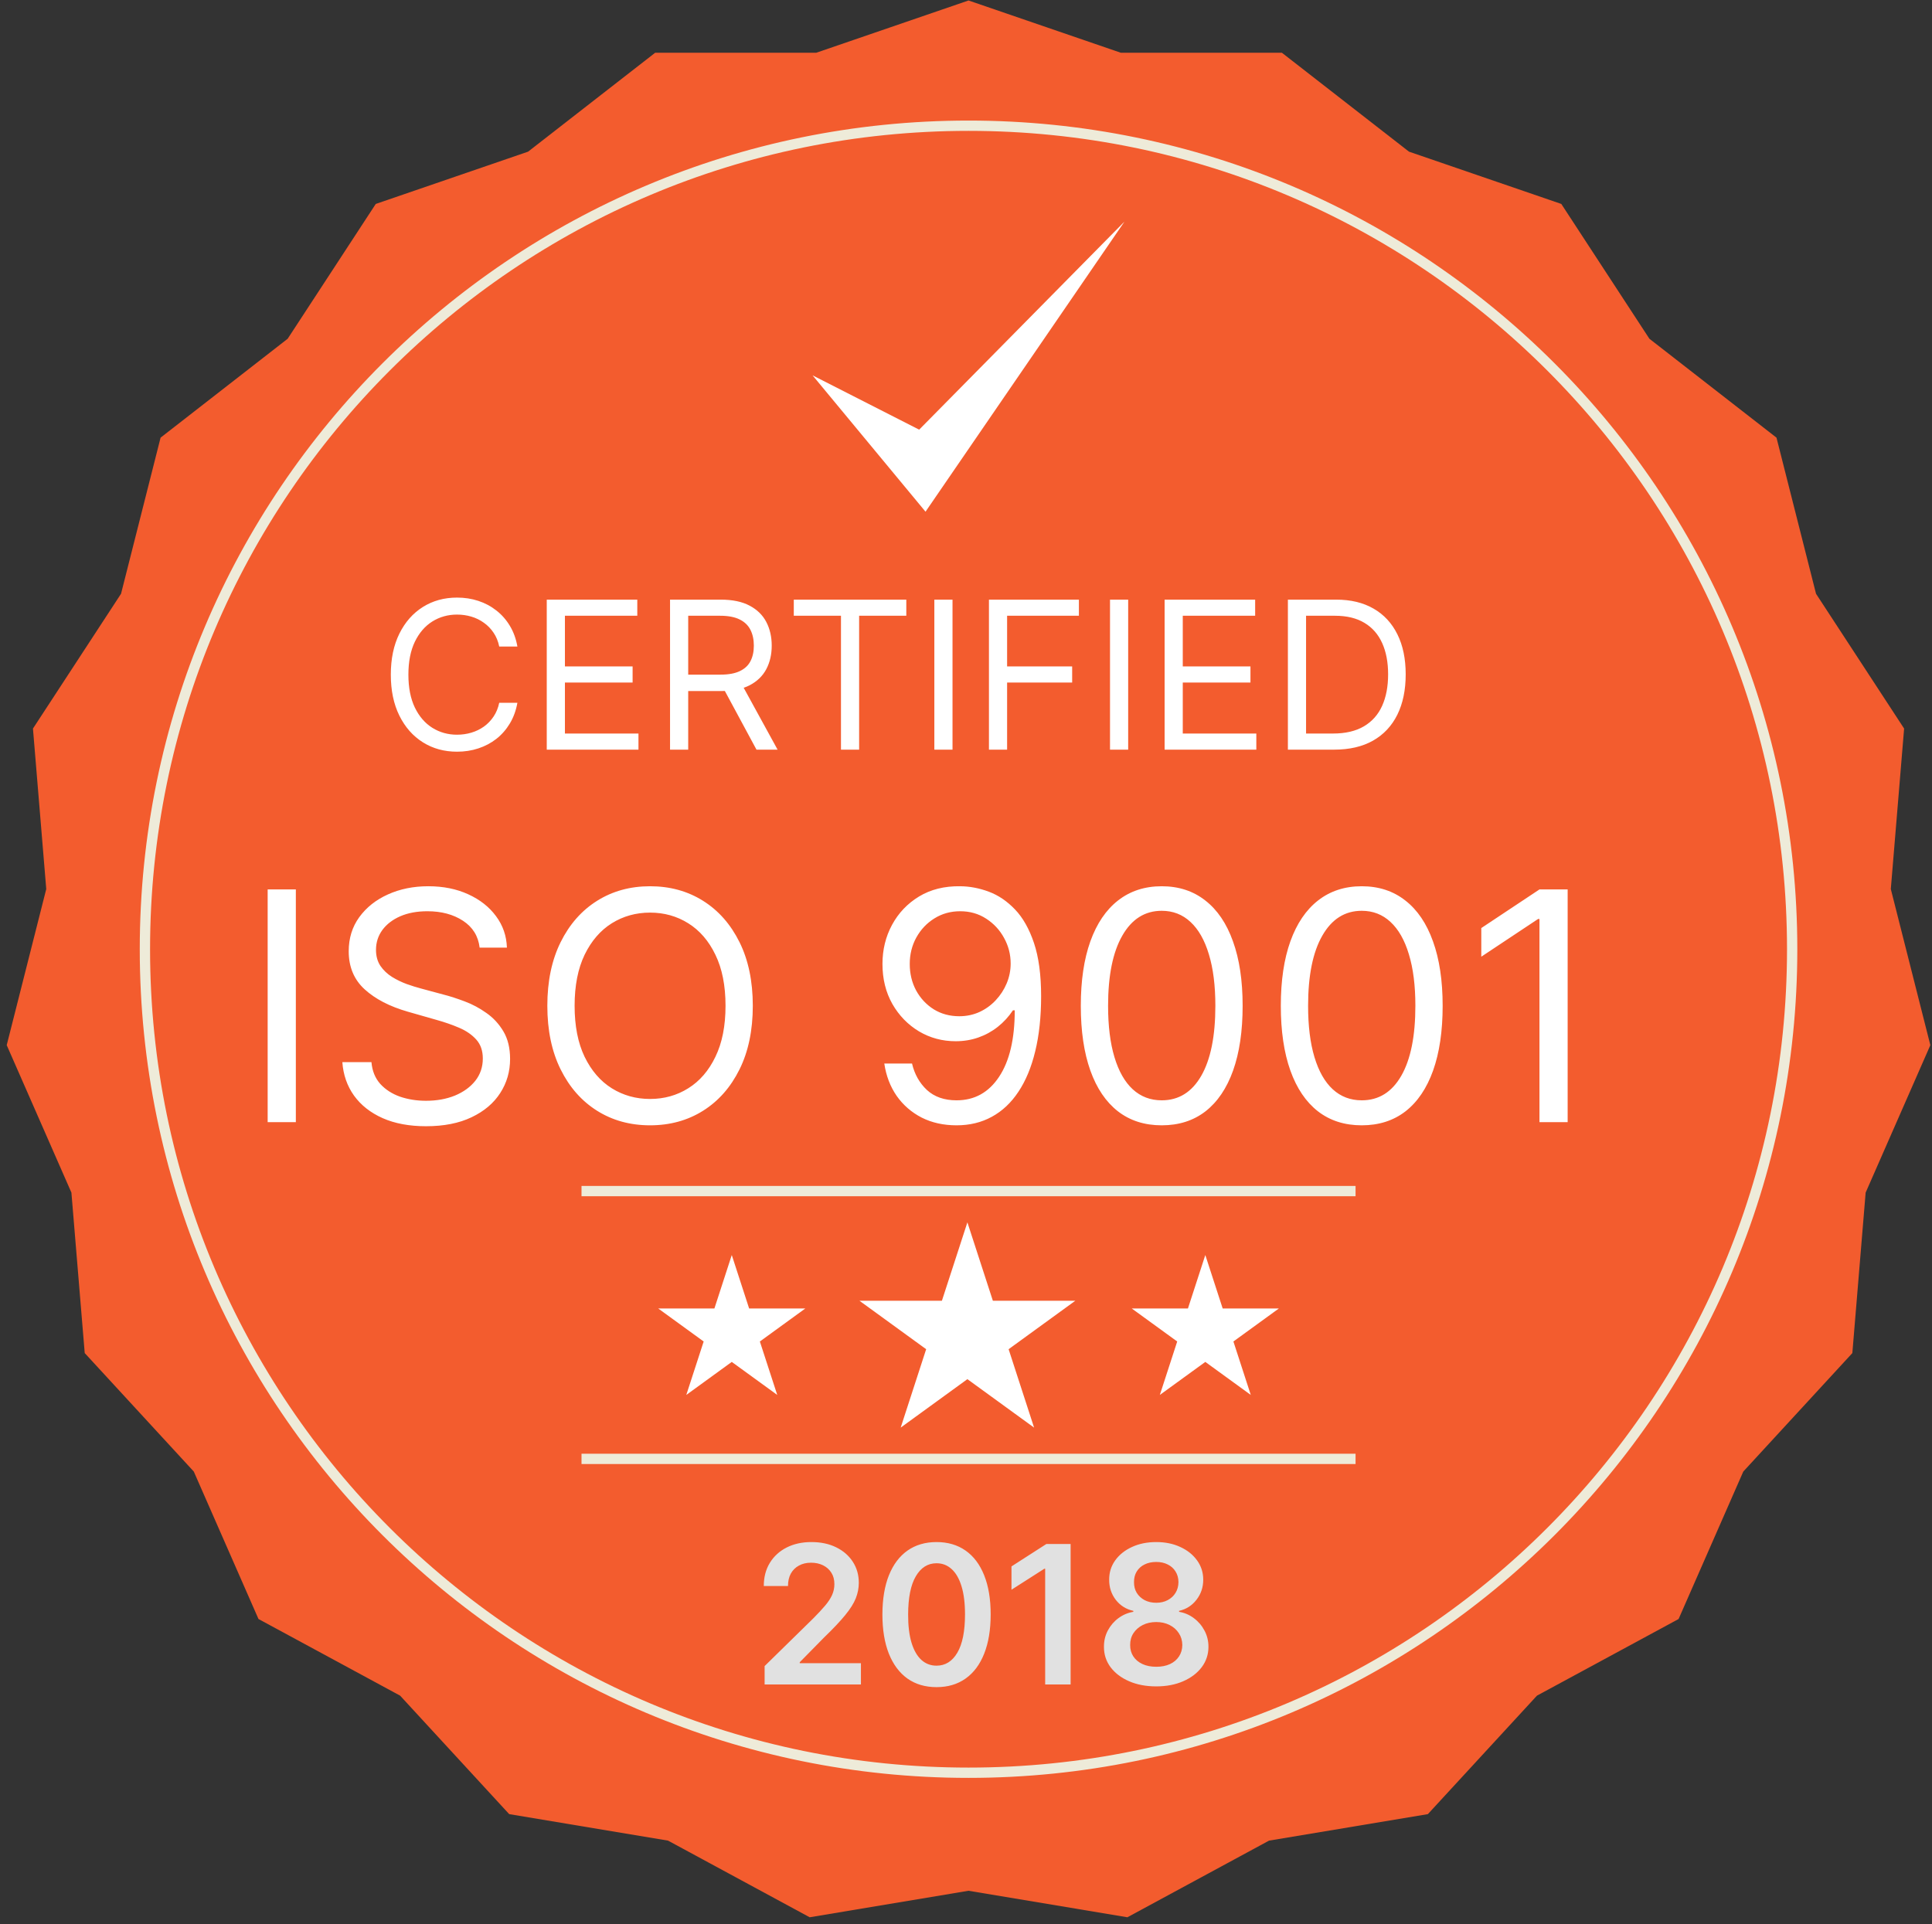 <?xml version="1.0" encoding="UTF-8"?> <svg xmlns="http://www.w3.org/2000/svg" width="250" height="249" viewBox="0 0 250 249" fill="none"><rect x="0" y="0" width="250" height="249" fill="#333333" stroke="none"/><path d="M125.328 0.062L145.038 6.828H165.878L182.324 19.628L202.033 26.394L213.432 43.841L229.877 56.641L234.993 76.844L246.392 94.289L244.67 115.057L249.786 135.26L241.414 154.344L239.693 175.112L225.581 190.445L217.209 209.529L198.881 219.448L184.766 234.78L164.212 238.21L145.884 248.129L125.328 244.698L104.773 248.129L86.445 238.21L65.889 234.78L51.776 219.448L33.448 209.529L25.077 190.445L10.963 175.112L9.241 154.344L0.869 135.26L5.985 115.057L4.265 94.289L15.662 76.844L20.779 56.641L37.224 43.841L48.623 26.394L68.333 19.628L84.778 6.828H105.618L125.328 0.062Z" fill="#F35C2E"></path><path d="M125.18 158.194L128.476 168.34H139.145L130.514 174.611L133.81 184.758L125.18 178.487L116.548 184.758L119.845 174.611L111.213 168.34H121.882L125.18 158.194Z" fill="white"></path><path d="M94.691 162.423L96.937 169.34H104.209L98.326 173.613L100.575 180.529L94.691 176.256L88.806 180.529L91.055 173.613L85.172 169.34H92.444L94.691 162.423Z" fill="white"></path><path d="M155.967 162.423L158.214 169.34H165.486L159.602 173.613L161.85 180.529L155.967 176.256L150.083 180.529L152.33 173.613L146.447 169.34H153.719L155.967 162.423Z" fill="white"></path><path d="M231.905 122.848C231.905 181.708 184.189 229.424 125.328 229.424C66.468 229.424 18.752 181.708 18.752 122.848C18.752 63.986 66.468 16.27 125.328 16.27C184.189 16.27 231.905 63.986 231.905 122.848Z" stroke="#EEEBD9" stroke-width="1.333" stroke-miterlimit="10"></path><path d="M66.951 83.671H64.6C64.461 82.995 64.218 82.401 63.87 81.889C63.529 81.377 63.112 80.947 62.619 80.6C62.133 80.246 61.592 79.98 60.998 79.803C60.404 79.626 59.785 79.538 59.14 79.538C57.965 79.538 56.9 79.835 55.946 80.429C54.998 81.023 54.243 81.898 53.68 83.055C53.124 84.211 52.846 85.63 52.846 87.311C52.846 88.992 53.124 90.411 53.68 91.567C54.243 92.724 54.998 93.599 55.946 94.193C56.9 94.787 57.965 95.084 59.14 95.084C59.785 95.084 60.404 94.995 60.998 94.818C61.592 94.641 62.133 94.379 62.619 94.032C63.112 93.678 63.529 93.245 63.87 92.733C64.218 92.215 64.461 91.621 64.6 90.951H66.951C66.774 91.943 66.452 92.831 65.984 93.615C65.516 94.398 64.935 95.065 64.24 95.615C63.545 96.158 62.764 96.572 61.899 96.856C61.039 97.141 60.12 97.283 59.14 97.283C57.484 97.283 56.012 96.879 54.723 96.07C53.434 95.261 52.419 94.111 51.68 92.619C50.941 91.128 50.571 89.358 50.571 87.311C50.571 85.263 50.941 83.494 51.68 82.003C52.419 80.511 53.434 79.361 54.723 78.552C56.012 77.743 57.484 77.339 59.14 77.339C60.12 77.339 61.039 77.481 61.899 77.765C62.764 78.05 63.545 78.467 64.24 79.017C64.935 79.56 65.516 80.224 65.984 81.007C66.452 81.784 66.774 82.672 66.951 83.671ZM70.75 97.018V77.604H82.466V79.69H73.101V86.249H81.859V88.335H73.101V94.932H82.618V97.018H70.75ZM86.703 97.018V77.604H93.263C94.78 77.604 96.025 77.863 96.998 78.382C97.971 78.893 98.691 79.598 99.159 80.495C99.627 81.393 99.86 82.413 99.86 83.557C99.86 84.701 99.627 85.715 99.159 86.6C98.691 87.485 97.974 88.18 97.007 88.685C96.04 89.185 94.805 89.434 93.301 89.434H87.993V87.311H93.225C94.261 87.311 95.096 87.159 95.728 86.856C96.366 86.553 96.827 86.123 97.111 85.567C97.402 85.004 97.547 84.334 97.547 83.557C97.547 82.78 97.402 82.1 97.111 81.519C96.821 80.938 96.356 80.489 95.718 80.173C95.08 79.851 94.236 79.69 93.187 79.69H89.054V97.018H86.703ZM95.841 88.297L100.619 97.018H97.889L93.187 88.297H95.841ZM102.716 79.69V77.604H117.276V79.69H111.171V97.018H108.821V79.69H102.716ZM123.255 77.604V97.018H120.904V77.604H123.255ZM127.969 97.018V77.604H139.609V79.69H130.319V86.249H138.737V88.335H130.319V97.018H127.969ZM145.986 77.604V97.018H143.635V77.604H145.986ZM150.7 97.018V77.604H162.416V79.69H153.05V86.249H161.809V88.335H153.05V94.932H162.568V97.018H150.7ZM172.644 97.018H166.653V77.604H172.909C174.793 77.604 176.404 77.993 177.744 78.77C179.083 79.541 180.11 80.65 180.824 82.097C181.539 83.538 181.896 85.263 181.896 87.273C181.896 89.295 181.535 91.036 180.815 92.496C180.095 93.95 179.046 95.068 177.668 95.852C176.29 96.629 174.616 97.018 172.644 97.018ZM169.004 94.932H172.492C174.097 94.932 175.428 94.623 176.483 94.003C177.538 93.384 178.325 92.502 178.843 91.359C179.361 90.215 179.621 88.853 179.621 87.273C179.621 85.706 179.365 84.357 178.853 83.225C178.341 82.088 177.576 81.216 176.559 80.609C175.541 79.996 174.274 79.69 172.758 79.69H169.004V94.932Z" fill="white"></path><path d="M75.248 154.148H175.409" stroke="#EEEBD9" stroke-width="1.333" stroke-miterlimit="10"></path><path d="M75.248 188.805H175.409" stroke="#EEEBD9" stroke-width="1.333" stroke-miterlimit="10"></path><path d="M105.148 48.579L119.762 66.223L145.506 28.681L118.939 55.605L105.148 48.579Z" fill="white"></path><path d="M38.282 115.108V145.225H34.635V115.108H38.282ZM62.064 122.637C61.888 121.147 61.172 119.99 59.917 119.167C58.663 118.343 57.123 117.931 55.3 117.931C53.967 117.931 52.8 118.147 51.8 118.578C50.81 119.01 50.035 119.603 49.477 120.358C48.928 121.113 48.653 121.971 48.653 122.931C48.653 123.735 48.844 124.426 49.227 125.005C49.619 125.573 50.119 126.049 50.727 126.431C51.334 126.804 51.972 127.112 52.638 127.358C53.305 127.593 53.918 127.784 54.476 127.931L57.535 128.755C58.319 128.96 59.192 129.245 60.153 129.607C61.123 129.97 62.05 130.465 62.932 131.093C63.824 131.71 64.559 132.504 65.138 133.475C65.716 134.446 66.005 135.637 66.005 137.048C66.005 138.676 65.579 140.146 64.726 141.46C63.883 142.774 62.648 143.818 61.02 144.592C59.403 145.367 57.437 145.754 55.123 145.754C52.967 145.754 51.099 145.406 49.521 144.71C47.952 144.014 46.717 143.043 45.815 141.798C44.923 140.553 44.418 139.107 44.3 137.46H48.065C48.163 138.597 48.545 139.539 49.212 140.284C49.888 141.019 50.741 141.568 51.771 141.931C52.81 142.284 53.927 142.46 55.123 142.46C56.516 142.46 57.766 142.235 58.873 141.784C59.981 141.323 60.859 140.686 61.506 139.872C62.153 139.048 62.476 138.088 62.476 136.99C62.476 135.99 62.197 135.176 61.638 134.549C61.079 133.921 60.344 133.411 59.432 133.019C58.52 132.627 57.535 132.284 56.476 131.99L52.771 130.931C50.418 130.255 48.555 129.289 47.183 128.034C45.81 126.779 45.124 125.137 45.124 123.108C45.124 121.422 45.58 119.951 46.491 118.696C47.413 117.431 48.648 116.451 50.197 115.755C51.756 115.049 53.496 114.696 55.418 114.696C57.359 114.696 59.084 115.044 60.594 115.74C62.104 116.427 63.3 117.368 64.182 118.564C65.074 119.76 65.545 121.118 65.594 122.637H62.064ZM97.412 130.166C97.412 133.343 96.839 136.088 95.692 138.401C94.545 140.715 92.971 142.499 90.972 143.754C88.972 145.009 86.687 145.636 84.119 145.636C81.55 145.636 79.266 145.009 77.266 143.754C75.266 142.499 73.693 140.715 72.546 138.401C71.399 136.088 70.825 133.343 70.825 130.166C70.825 126.99 71.399 124.245 72.546 121.931C73.693 119.618 75.266 117.833 77.266 116.579C79.266 115.324 81.55 114.696 84.119 114.696C86.687 114.696 88.972 115.324 90.972 116.579C92.971 117.833 94.545 119.618 95.692 121.931C96.839 124.245 97.412 126.99 97.412 130.166ZM93.883 130.166C93.883 127.559 93.447 125.358 92.574 123.564C91.712 121.77 90.54 120.412 89.06 119.49C87.589 118.569 85.942 118.108 84.119 118.108C82.295 118.108 80.643 118.569 79.163 119.49C77.693 120.412 76.521 121.77 75.648 123.564C74.786 125.358 74.354 127.559 74.354 130.166C74.354 132.774 74.786 134.975 75.648 136.769C76.521 138.563 77.693 139.921 79.163 140.842C80.643 141.764 82.295 142.225 84.119 142.225C85.942 142.225 87.589 141.764 89.06 140.842C90.54 139.921 91.712 138.563 92.574 136.769C93.447 134.975 93.883 132.774 93.883 130.166ZM124.25 114.696C125.485 114.706 126.72 114.941 127.956 115.402C129.191 115.863 130.318 116.628 131.338 117.696C132.357 118.755 133.176 120.201 133.794 122.034C134.411 123.867 134.72 126.166 134.72 128.931C134.72 131.607 134.465 133.985 133.955 136.063C133.455 138.132 132.73 139.877 131.779 141.298C130.838 142.72 129.691 143.798 128.338 144.533C126.995 145.269 125.475 145.636 123.779 145.636C122.093 145.636 120.588 145.303 119.265 144.636C117.951 143.96 116.873 143.024 116.029 141.828C115.196 140.622 114.662 139.225 114.427 137.637H118.015C118.338 139.019 118.98 140.161 119.941 141.063C120.912 141.955 122.191 142.401 123.779 142.401C126.103 142.401 127.936 141.387 129.279 139.357C130.632 137.328 131.308 134.46 131.308 130.755H131.073C130.524 131.578 129.872 132.289 129.117 132.887C128.362 133.485 127.524 133.946 126.603 134.269C125.681 134.593 124.701 134.754 123.662 134.754C121.936 134.754 120.353 134.328 118.912 133.475C117.48 132.612 116.333 131.431 115.471 129.931C114.618 128.421 114.191 126.696 114.191 124.755C114.191 122.912 114.603 121.225 115.427 119.696C116.26 118.157 117.426 116.931 118.926 116.02C120.436 115.108 122.211 114.667 124.25 114.696ZM124.25 117.931C123.015 117.931 121.902 118.24 120.912 118.858C119.931 119.466 119.152 120.289 118.574 121.328C118.005 122.358 117.721 123.5 117.721 124.755C117.721 126.01 117.995 127.152 118.544 128.181C119.103 129.201 119.863 130.014 120.823 130.622C121.794 131.22 122.897 131.519 124.132 131.519C125.063 131.519 125.931 131.338 126.735 130.975C127.539 130.603 128.24 130.098 128.838 129.46C129.446 128.813 129.921 128.083 130.264 127.269C130.607 126.446 130.779 125.588 130.779 124.696C130.779 123.519 130.495 122.417 129.926 121.387C129.367 120.358 128.593 119.525 127.603 118.887C126.622 118.25 125.505 117.931 124.25 117.931ZM150.326 145.636C148.11 145.636 146.223 145.033 144.665 143.828C143.106 142.612 141.915 140.852 141.091 138.548C140.268 136.235 139.856 133.441 139.856 130.166C139.856 126.912 140.268 124.132 141.091 121.828C141.924 119.515 143.12 117.75 144.679 116.534C146.248 115.309 148.13 114.696 150.326 114.696C152.522 114.696 154.399 115.309 155.958 116.534C157.527 117.75 158.723 119.515 159.546 121.828C160.38 124.132 160.796 126.912 160.796 130.166C160.796 133.441 160.385 136.235 159.561 138.548C158.738 140.852 157.546 142.612 155.988 143.828C154.429 145.033 152.542 145.636 150.326 145.636ZM150.326 142.401C152.522 142.401 154.228 141.342 155.444 139.225C156.659 137.107 157.267 134.088 157.267 130.166C157.267 127.559 156.988 125.338 156.429 123.505C155.88 121.671 155.086 120.274 154.047 119.314C153.017 118.353 151.777 117.873 150.326 117.873C148.15 117.873 146.449 118.946 145.223 121.093C143.998 123.23 143.385 126.255 143.385 130.166C143.385 132.774 143.66 134.99 144.209 136.813C144.758 138.637 145.547 140.024 146.576 140.975C147.615 141.926 148.865 142.401 150.326 142.401ZM176.208 145.636C173.992 145.636 172.105 145.033 170.546 143.828C168.987 142.612 167.796 140.852 166.973 138.548C166.149 136.235 165.737 133.441 165.737 130.166C165.737 126.912 166.149 124.132 166.973 121.828C167.806 119.515 169.002 117.75 170.561 116.534C172.129 115.309 174.012 114.696 176.208 114.696C178.404 114.696 180.281 115.309 181.84 116.534C183.408 117.75 184.604 119.515 185.428 121.828C186.261 124.132 186.678 126.912 186.678 130.166C186.678 133.441 186.266 136.235 185.443 138.548C184.619 140.852 183.428 142.612 181.869 143.828C180.31 145.033 178.423 145.636 176.208 145.636ZM176.208 142.401C178.404 142.401 180.109 141.342 181.325 139.225C182.541 137.107 183.149 134.088 183.149 130.166C183.149 127.559 182.869 125.338 182.31 123.505C181.761 121.671 180.967 120.274 179.928 119.314C178.899 118.353 177.658 117.873 176.208 117.873C174.031 117.873 172.33 118.946 171.105 121.093C169.879 123.23 169.267 126.255 169.267 130.166C169.267 132.774 169.541 134.99 170.09 136.813C170.639 138.637 171.428 140.024 172.458 140.975C173.497 141.926 174.747 142.401 176.208 142.401ZM202.854 115.108V145.225H199.207V118.931H199.03L191.678 123.814V120.108L199.207 115.108H202.854Z" fill="white"></path><path d="M98.94 218V215.621L105.252 209.433C105.856 208.823 106.359 208.282 106.761 207.808C107.164 207.335 107.466 206.876 107.667 206.432C107.868 205.988 107.969 205.515 107.969 205.012C107.969 204.438 107.839 203.946 107.578 203.538C107.318 203.124 106.96 202.804 106.504 202.579C106.048 202.354 105.53 202.242 104.95 202.242C104.353 202.242 103.829 202.366 103.379 202.615C102.929 202.857 102.58 203.204 102.331 203.653C102.089 204.103 101.967 204.639 101.967 205.26H98.834C98.834 204.106 99.097 203.103 99.624 202.251C100.15 201.398 100.875 200.739 101.799 200.271C102.728 199.803 103.793 199.57 104.995 199.57C106.214 199.57 107.285 199.797 108.208 200.253C109.132 200.709 109.848 201.333 110.357 202.126C110.872 202.92 111.129 203.825 111.129 204.843C111.129 205.524 110.999 206.192 110.739 206.849C110.478 207.506 110.02 208.234 109.363 209.033C108.712 209.832 107.797 210.8 106.619 211.936L103.485 215.124V215.248H111.404V218H98.94ZM121.188 218.346C119.726 218.346 118.471 217.976 117.424 217.237C116.382 216.491 115.58 215.417 115.018 214.014C114.461 212.605 114.183 210.91 114.183 208.927C114.189 206.944 114.47 205.257 115.027 203.866C115.589 202.47 116.391 201.404 117.433 200.67C118.48 199.937 119.732 199.57 121.188 199.57C122.644 199.57 123.896 199.937 124.943 200.67C125.991 201.404 126.793 202.47 127.349 203.866C127.911 205.263 128.192 206.95 128.192 208.927C128.192 210.915 127.911 212.614 127.349 214.023C126.793 215.425 125.991 216.497 124.943 217.237C123.902 217.976 122.65 218.346 121.188 218.346ZM121.188 215.567C122.324 215.567 123.221 215.008 123.878 213.89C124.541 212.765 124.872 211.111 124.872 208.927C124.872 207.483 124.721 206.269 124.419 205.287C124.118 204.304 123.691 203.565 123.141 203.067C122.591 202.564 121.94 202.313 121.188 202.313C120.057 202.313 119.164 202.875 118.507 204C117.85 205.118 117.518 206.761 117.512 208.927C117.507 210.377 117.652 211.596 117.947 212.585C118.249 213.573 118.675 214.319 119.226 214.822C119.776 215.319 120.43 215.567 121.188 215.567ZM138.537 199.818V218H135.244V203.023H135.137L130.885 205.74V202.721L135.403 199.818H138.537ZM149.617 218.249C148.297 218.249 147.125 218.027 146.101 217.583C145.083 217.139 144.284 216.532 143.704 215.763C143.13 214.987 142.846 214.109 142.852 213.126C142.846 212.363 143.012 211.661 143.349 211.022C143.687 210.383 144.142 209.85 144.716 209.424C145.296 208.992 145.941 208.717 146.652 208.598V208.474C145.717 208.267 144.959 207.79 144.379 207.045C143.805 206.293 143.521 205.426 143.527 204.444C143.521 203.508 143.781 202.674 144.308 201.94C144.835 201.206 145.557 200.629 146.474 200.209C147.392 199.783 148.439 199.57 149.617 199.57C150.783 199.57 151.822 199.783 152.733 200.209C153.65 200.629 154.372 201.206 154.899 201.94C155.432 202.674 155.698 203.508 155.698 204.444C155.698 205.426 155.405 206.293 154.819 207.045C154.239 207.79 153.491 208.267 152.573 208.474V208.598C153.283 208.717 153.923 208.992 154.491 209.424C155.065 209.85 155.521 210.383 155.858 211.022C156.201 211.661 156.373 212.363 156.373 213.126C156.373 214.109 156.083 214.987 155.503 215.763C154.923 216.532 154.124 217.139 153.106 217.583C152.094 218.027 150.931 218.249 149.617 218.249ZM149.617 215.71C150.298 215.71 150.889 215.594 151.392 215.363C151.896 215.127 152.286 214.795 152.564 214.369C152.843 213.943 152.985 213.452 152.991 212.895C152.985 212.315 152.834 211.803 152.538 211.359C152.248 210.91 151.848 210.557 151.339 210.303C150.836 210.048 150.262 209.921 149.617 209.921C148.966 209.921 148.386 210.048 147.877 210.303C147.368 210.557 146.965 210.91 146.669 211.359C146.379 211.803 146.237 212.315 146.243 212.895C146.237 213.452 146.374 213.943 146.652 214.369C146.93 214.789 147.321 215.118 147.824 215.354C148.333 215.591 148.93 215.71 149.617 215.71ZM149.617 207.426C150.173 207.426 150.665 207.314 151.091 207.089C151.523 206.864 151.863 206.551 152.112 206.148C152.36 205.746 152.487 205.281 152.493 204.754C152.487 204.233 152.363 203.778 152.12 203.387C151.878 202.991 151.54 202.686 151.108 202.473C150.676 202.254 150.179 202.144 149.617 202.144C149.043 202.144 148.537 202.254 148.099 202.473C147.667 202.686 147.329 202.991 147.087 203.387C146.85 203.778 146.735 204.233 146.741 204.754C146.735 205.281 146.853 205.746 147.096 206.148C147.344 206.545 147.685 206.858 148.117 207.089C148.555 207.314 149.055 207.426 149.617 207.426Z" fill="#E1E1E1"></path></svg> 